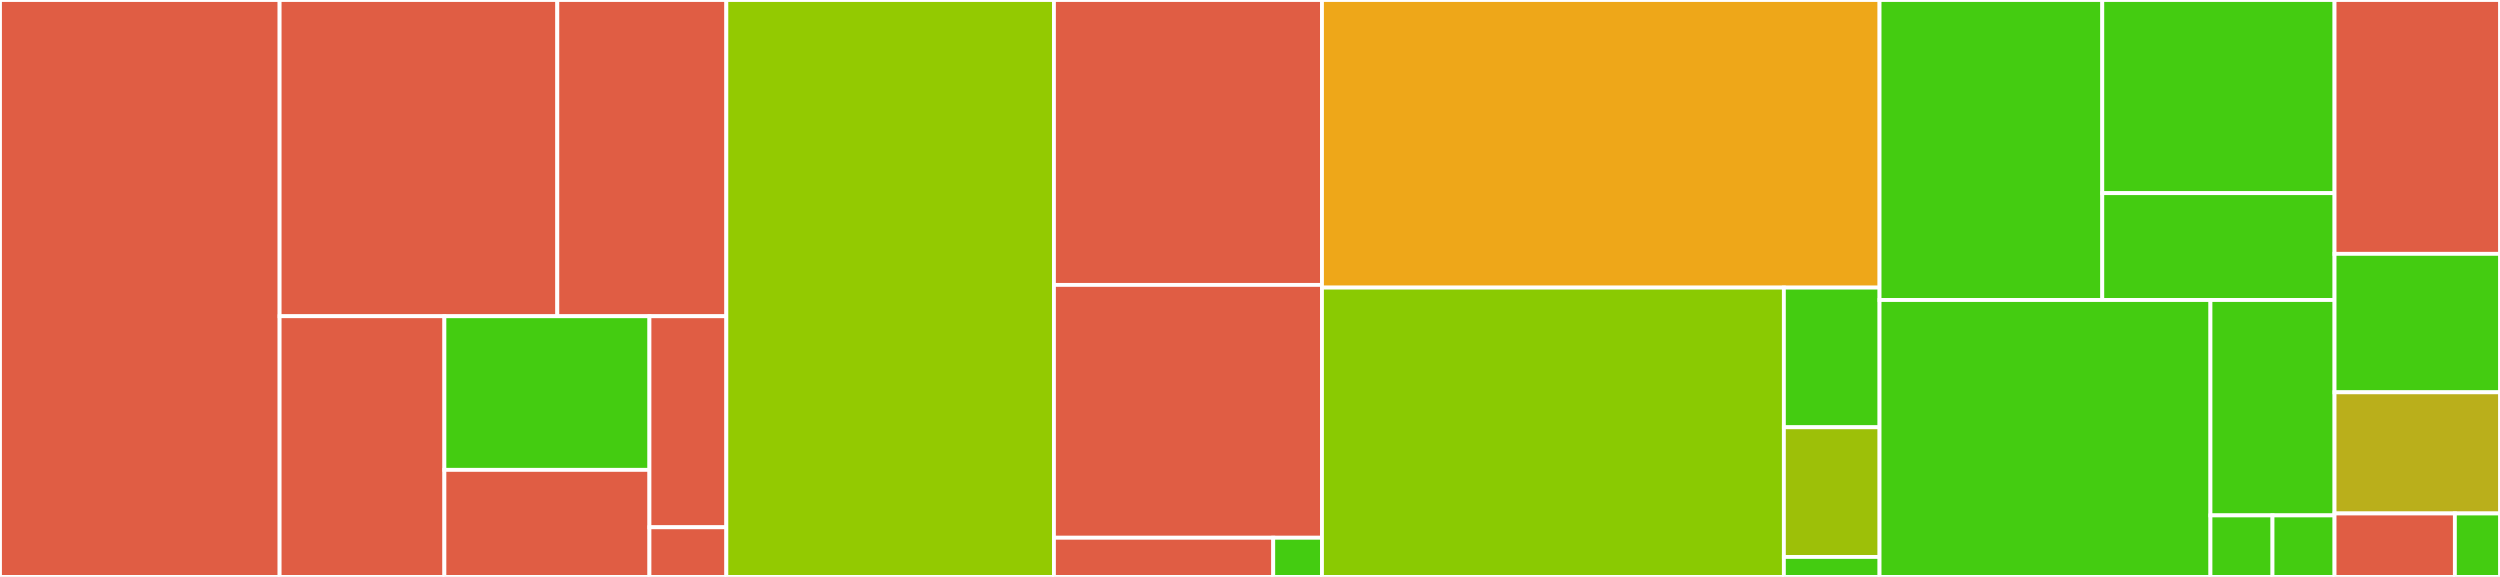 <svg baseProfile="full" width="650" height="150" viewBox="0 0 650 150" version="1.1"
xmlns="http://www.w3.org/2000/svg" xmlns:ev="http://www.w3.org/2001/xml-events"
xmlns:xlink="http://www.w3.org/1999/xlink">

<rect x="0" y="0" width="650" height="150" fill="#333333" stroke="none"/>

<style>rect.s{mask:url(#mask);}</style>
<defs>
  <pattern id="white" width="4" height="4" patternUnits="userSpaceOnUse" patternTransform="rotate(45)">
    <rect width="2" height="2" transform="translate(0,0)" fill="white"></rect>
  </pattern>
  <mask id="mask">
    <rect x="0" y="0" width="100%" height="100%" fill="url(#white)"></rect>
  </mask>
</defs>

<rect x="0" y="0" width="72.7" height="150.0" fill="#e05d44" stroke="white" stroke-width="1" class=" tooltipped" data-content="OvrIntegration/Enums.cpp"><title>OvrIntegration/Enums.cpp</title></rect>
<rect x="72.7" y="0" width="72.2" height="82.222" fill="#e05d44" stroke="white" stroke-width="1" class=" tooltipped" data-content="OvrIntegration/Session.h"><title>OvrIntegration/Session.h</title></rect>
<rect x="144.9" y="0" width="43.948" height="82.222" fill="#e05d44" stroke="white" stroke-width="1" class=" tooltipped" data-content="OvrIntegration/Session.cpp"><title>OvrIntegration/Session.cpp</title></rect>
<rect x="72.7" y="82.222" width="42.842" height="67.778" fill="#e05d44" stroke="white" stroke-width="1" class=" tooltipped" data-content="OvrIntegration/Compositor.cpp"><title>OvrIntegration/Compositor.cpp</title></rect>
<rect x="115.542" y="82.222" width="53.314" height="39.94" fill="#4c1" stroke="white" stroke-width="1" class=" tooltipped" data-content="OvrIntegration/Integration.h"><title>OvrIntegration/Integration.h</title></rect>
<rect x="115.542" y="122.163" width="53.314" height="27.837" fill="#e05d44" stroke="white" stroke-width="1" class=" tooltipped" data-content="OvrIntegration/Compositor.h"><title>OvrIntegration/Compositor.h</title></rect>
<rect x="168.856" y="82.222" width="19.993" height="54.868" fill="#e05d44" stroke="white" stroke-width="1" class=" tooltipped" data-content="OvrIntegration/Context.cpp"><title>OvrIntegration/Context.cpp</title></rect>
<rect x="168.856" y="137.09" width="19.993" height="12.91" fill="#e05d44" stroke="white" stroke-width="1" class=" tooltipped" data-content="OvrIntegration/Context.h"><title>OvrIntegration/Context.h</title></rect>
<rect x="188.848" y="0" width="85.175" height="150.0" fill="#93ca01" stroke="white" stroke-width="1" class=" tooltipped" data-content="DartIntegration/ConvertShapeNode.cpp"><title>DartIntegration/ConvertShapeNode.cpp</title></rect>
<rect x="274.024" y="0" width="69.689" height="74.074" fill="#e05d44" stroke="white" stroke-width="1" class=" tooltipped" data-content="DartIntegration/World.cpp"><title>DartIntegration/World.cpp</title></rect>
<rect x="274.024" y="74.074" width="69.689" height="65.741" fill="#e05d44" stroke="white" stroke-width="1" class=" tooltipped" data-content="DartIntegration/Object.cpp"><title>DartIntegration/Object.cpp</title></rect>
<rect x="274.024" y="139.815" width="57.018" height="10.185" fill="#e05d44" stroke="white" stroke-width="1" class=" tooltipped" data-content="DartIntegration/Object.h"><title>DartIntegration/Object.h</title></rect>
<rect x="331.042" y="139.815" width="12.671" height="10.185" fill="#4c1" stroke="white" stroke-width="1" class=" tooltipped" data-content="DartIntegration/ConvertShapeNode.h"><title>DartIntegration/ConvertShapeNode.h</title></rect>
<rect x="343.713" y="0" width="144.97" height="74.777" fill="#eea719" stroke="white" stroke-width="1" class=" tooltipped" data-content="ImGuiIntegration/Context.hpp"><title>ImGuiIntegration/Context.hpp</title></rect>
<rect x="343.713" y="74.777" width="120.094" height="75.223" fill="#8aca02" stroke="white" stroke-width="1" class=" tooltipped" data-content="ImGuiIntegration/Context.cpp"><title>ImGuiIntegration/Context.cpp</title></rect>
<rect x="463.806" y="74.777" width="24.877" height="36.314" fill="#4c1" stroke="white" stroke-width="1" class=" tooltipped" data-content="ImGuiIntegration/Integration.h"><title>ImGuiIntegration/Integration.h</title></rect>
<rect x="463.806" y="111.092" width="24.877" height="33.72" fill="#9dc008" stroke="white" stroke-width="1" class=" tooltipped" data-content="ImGuiIntegration/Widgets.h"><title>ImGuiIntegration/Widgets.h</title></rect>
<rect x="463.806" y="144.812" width="24.877" height="5.188" fill="#4c1" stroke="white" stroke-width="1" class=" tooltipped" data-content="ImGuiIntegration/Context.h"><title>ImGuiIntegration/Context.h</title></rect>
<rect x="488.683" y="0" width="57.909" height="78.0" fill="#4c1" stroke="white" stroke-width="1" class=" tooltipped" data-content="EigenIntegration/Integration.h"><title>EigenIntegration/Integration.h</title></rect>
<rect x="546.592" y="0" width="60.39" height="50.219" fill="#4c1" stroke="white" stroke-width="1" class=" tooltipped" data-content="EigenIntegration/DynamicMatrixIntegration.h"><title>EigenIntegration/DynamicMatrixIntegration.h</title></rect>
<rect x="546.592" y="50.219" width="60.39" height="27.781" fill="#4c1" stroke="white" stroke-width="1" class=" tooltipped" data-content="EigenIntegration/GeometryIntegration.h"><title>EigenIntegration/GeometryIntegration.h</title></rect>
<rect x="488.683" y="78.0" width="86.036" height="72.0" fill="#4c1" stroke="white" stroke-width="1" class=" tooltipped" data-content="GlmIntegration/Integration.h"><title>GlmIntegration/Integration.h</title></rect>
<rect x="574.719" y="78.0" width="32.263" height="56" fill="#4c1" stroke="white" stroke-width="1" class=" tooltipped" data-content="GlmIntegration/Integration.cpp"><title>GlmIntegration/Integration.cpp</title></rect>
<rect x="574.719" y="134.0" width="16.132" height="16" fill="#4c1" stroke="white" stroke-width="1" class=" tooltipped" data-content="GlmIntegration/GtcIntegration.h"><title>GlmIntegration/GtcIntegration.h</title></rect>
<rect x="590.85" y="134.0" width="16.132" height="16" fill="#4c1" stroke="white" stroke-width="1" class=" tooltipped" data-content="GlmIntegration/GtxIntegration.h"><title>GlmIntegration/GtxIntegration.h</title></rect>
<rect x="606.982" y="0" width="43.018" height="66" fill="#e05d44" stroke="white" stroke-width="1" class=" tooltipped" data-content="BulletIntegration/DebugDraw.cpp"><title>BulletIntegration/DebugDraw.cpp</title></rect>
<rect x="606.982" y="66" width="43.018" height="36" fill="#4c1" stroke="white" stroke-width="1" class=" tooltipped" data-content="BulletIntegration/Integration.h"><title>BulletIntegration/Integration.h</title></rect>
<rect x="606.982" y="102" width="43.018" height="31.5" fill="#baaf1b" stroke="white" stroke-width="1" class=" tooltipped" data-content="BulletIntegration/MotionState.cpp"><title>BulletIntegration/MotionState.cpp</title></rect>
<rect x="606.982" y="133.5" width="31.286" height="16.5" fill="#e05d44" stroke="white" stroke-width="1" class=" tooltipped" data-content="BulletIntegration/DebugDraw.h"><title>BulletIntegration/DebugDraw.h</title></rect>
<rect x="638.268" y="133.5" width="11.732" height="16.5" fill="#4c1" stroke="white" stroke-width="1" class=" tooltipped" data-content="BulletIntegration/MotionState.h"><title>BulletIntegration/MotionState.h</title></rect>
</svg>